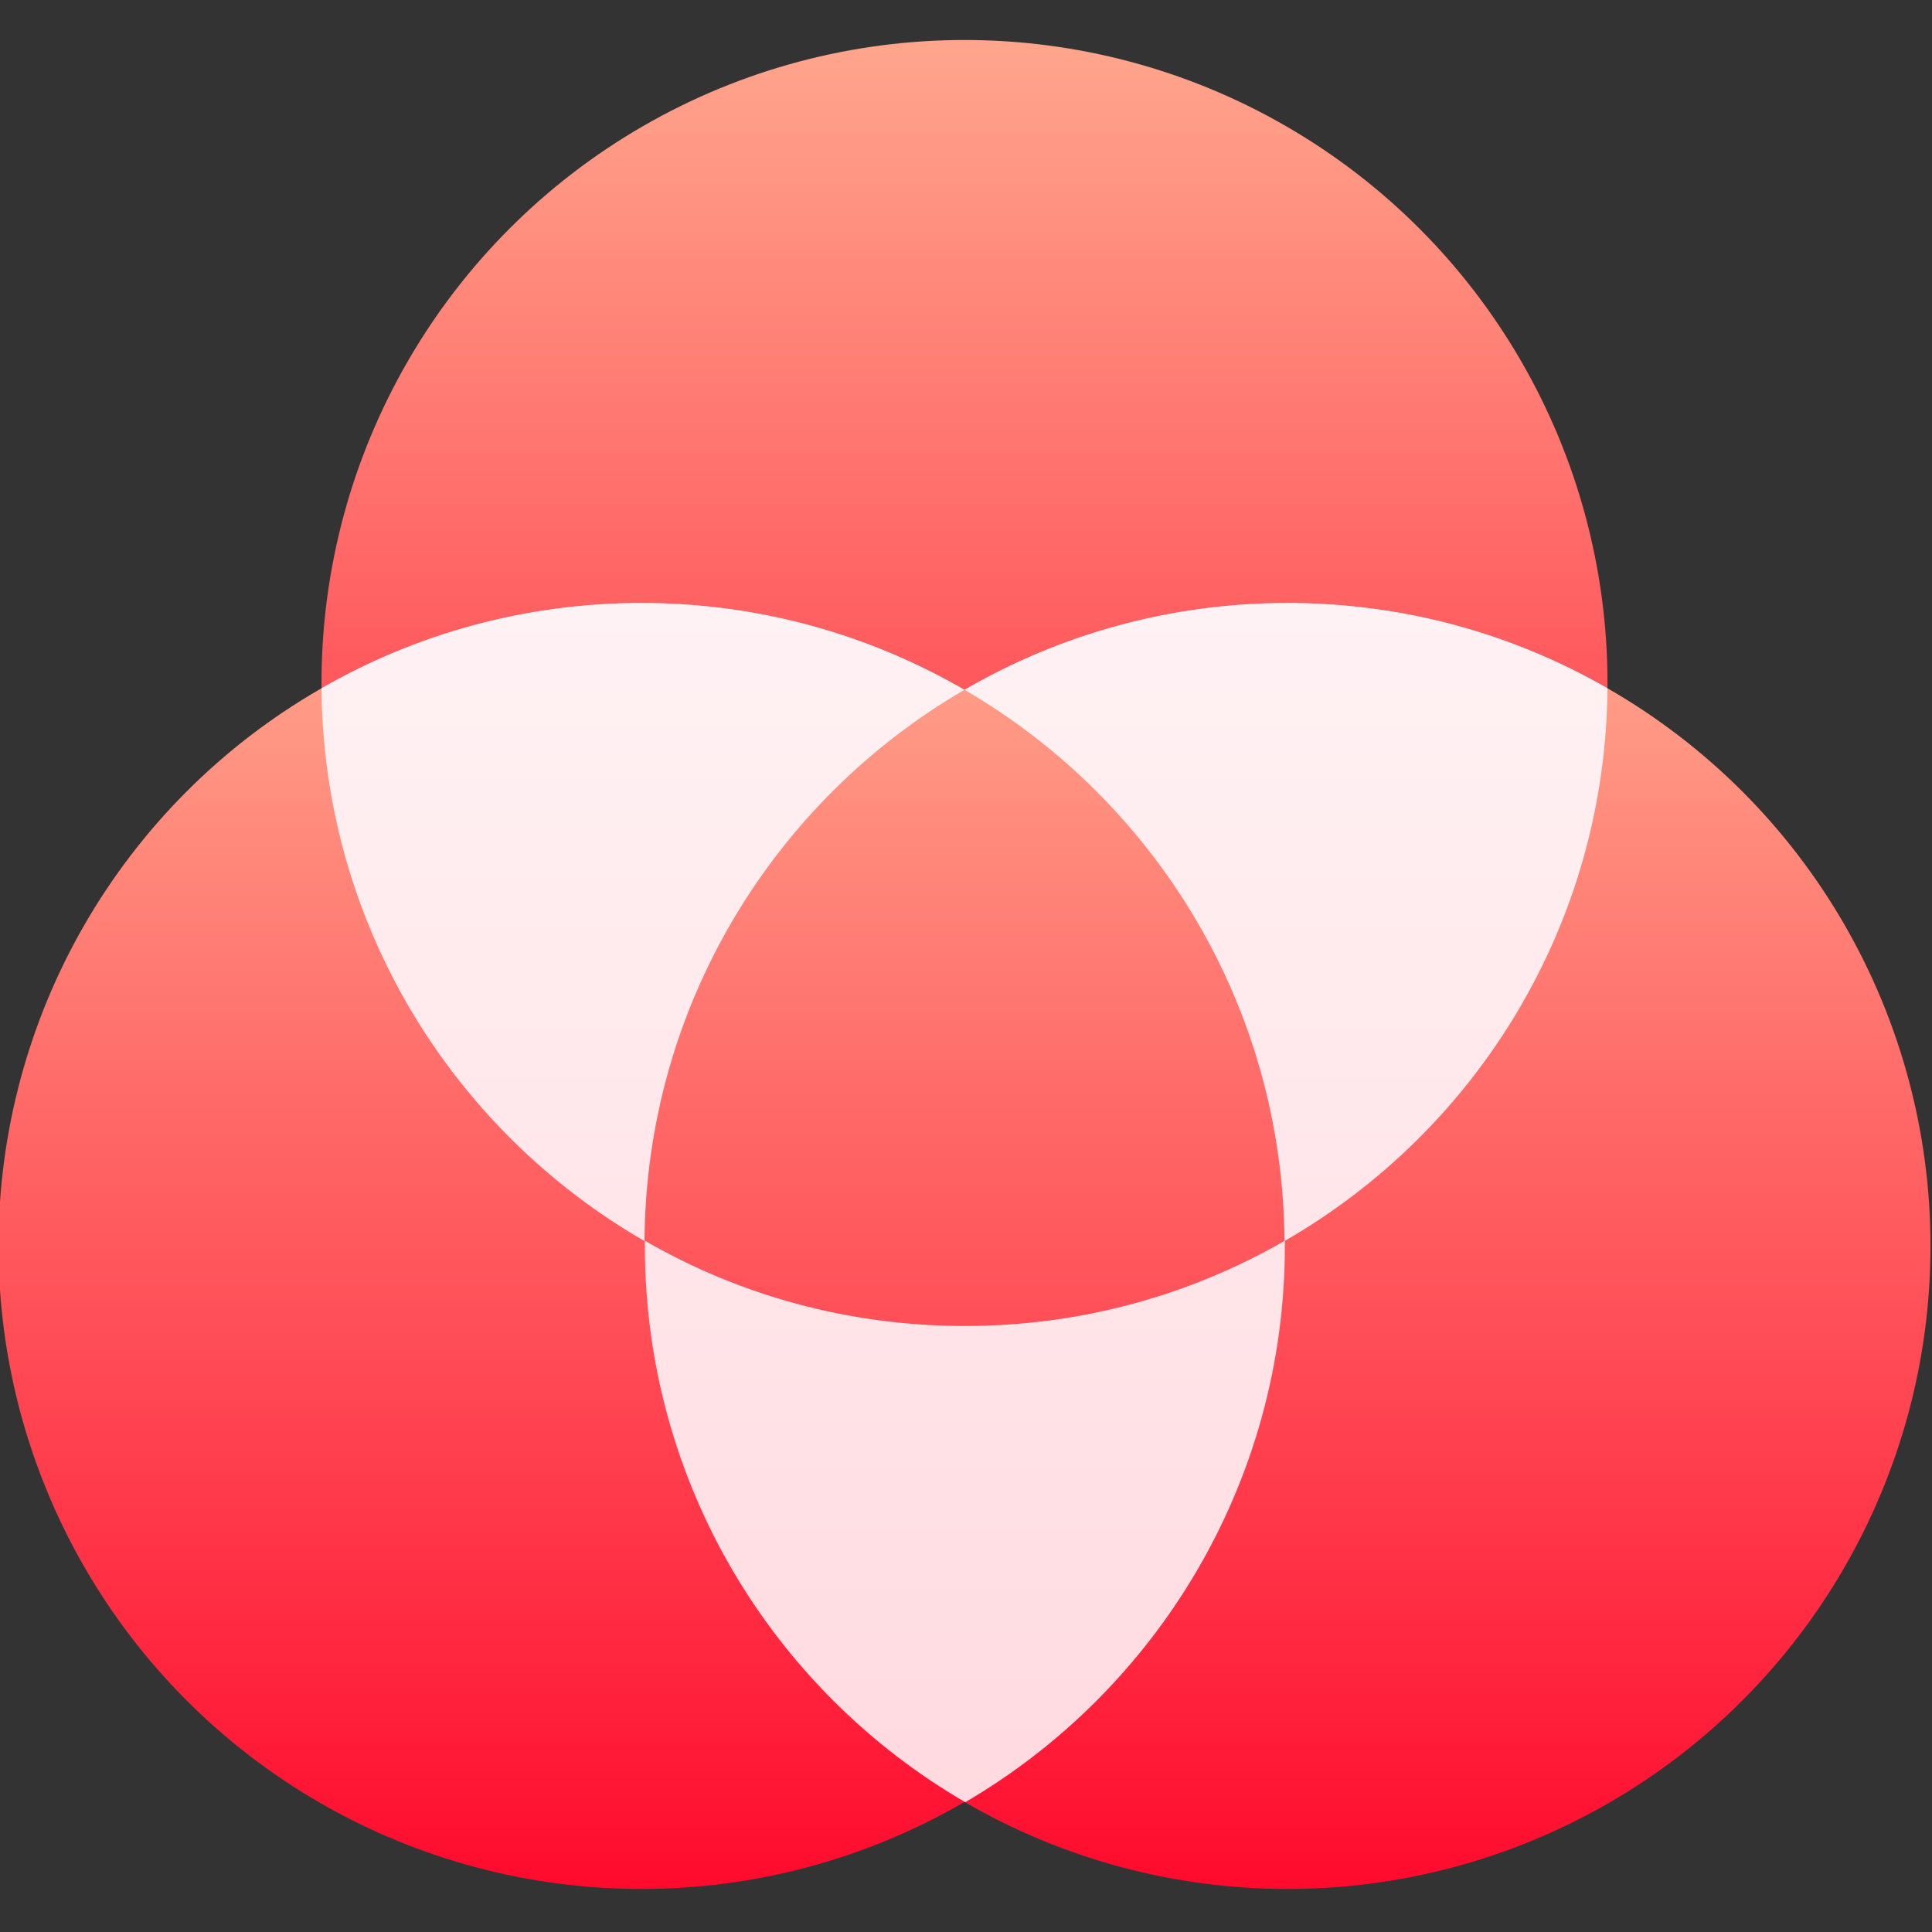 <?xml version="1.0" encoding="utf-8"?>
<!-- Generator: Adobe Illustrator 25.1.0, SVG Export Plug-In . SVG Version: 6.00 Build 0)  -->
<svg version="1.1" id="Layer_1" xmlns="http://www.w3.org/2000/svg" xmlns:xlink="http://www.w3.org/1999/xlink" x="0px" y="0px"
	 viewBox="0 0 512 512" style="enable-background:new 0 0 512 512;" xml:space="preserve">
<rect x="0" y="0" width="512" height="512" fill="#333333" stroke="none"/>
<style type="text/css">
	.st0{fill:url(#SVGID_1_);}
	.st1{fill:url(#SVGID_2_);}
	.st2{fill:url(#SVGID_3_);}
	.st3{fill:url(#SVGID_4_);}
</style>
<linearGradient id="SVGID_1_" gradientUnits="userSpaceOnUse" x1="255.6" y1="351.428" x2="255.6" y2="10.573">
	<stop  offset="0" style="stop-color:#FF0A2D"/>
	<stop  offset="1" style="stop-color:#FFA68D"/>
</linearGradient>
<circle class="st0" cx="255.6" cy="181" r="170.4"/>
<g>
	<linearGradient id="SVGID_2_" gradientUnits="userSpaceOnUse" x1="170.027" y1="500.627" x2="170.027" y2="159.772">
		<stop  offset="0" style="stop-color:#FF0A2D"/>
		<stop  offset="1" style="stop-color:#FFA68D"/>
	</linearGradient>
	<circle class="st1" cx="170" cy="330.2" r="170.4"/>
	<linearGradient id="SVGID_3_" gradientUnits="userSpaceOnUse" x1="341.173" y1="500.627" x2="341.173" y2="159.772">
		<stop  offset="0" style="stop-color:#FF0A2D"/>
		<stop  offset="1" style="stop-color:#FFA68D"/>
	</linearGradient>
	<circle class="st2" cx="341.2" cy="330.2" r="170.4"/>
</g>
<linearGradient id="SVGID_4_" gradientUnits="userSpaceOnUse" x1="255.6" y1="800.542" x2="255.6" y2="159.772">
	<stop  offset="0.11" style="stop-color:#FFC7D0"/>
	<stop  offset="1" style="stop-color:#FFF2F4"/>
</linearGradient>
<path class="st3" d="M85.2,182.4c25-14.4,54-22.6,84.8-22.6c31.2,0,60.4,8.4,85.6,23c-50.4,29.3-84.4,83.7-84.8,146.1
	C120,299.6,85.7,245,85.2,182.4z M255.6,182.8c50.4,29.3,84.4,83.7,84.8,146.1c50.8-29.2,85.1-83.8,85.6-146.5
	c-25-14.4-54-22.6-84.8-22.6C310,159.8,280.7,168.2,255.6,182.8z M340.5,330.2c0-0.5,0-0.9,0-1.4c-25,14.4-54,22.6-84.8,22.6
	c-30.9,0-59.9-8.2-84.8-22.6c0,0.5,0,0.9,0,1.4c0,62.9,34.1,117.9,84.9,147.4C306.3,448.1,340.5,393.1,340.5,330.2z"/>
</svg>
